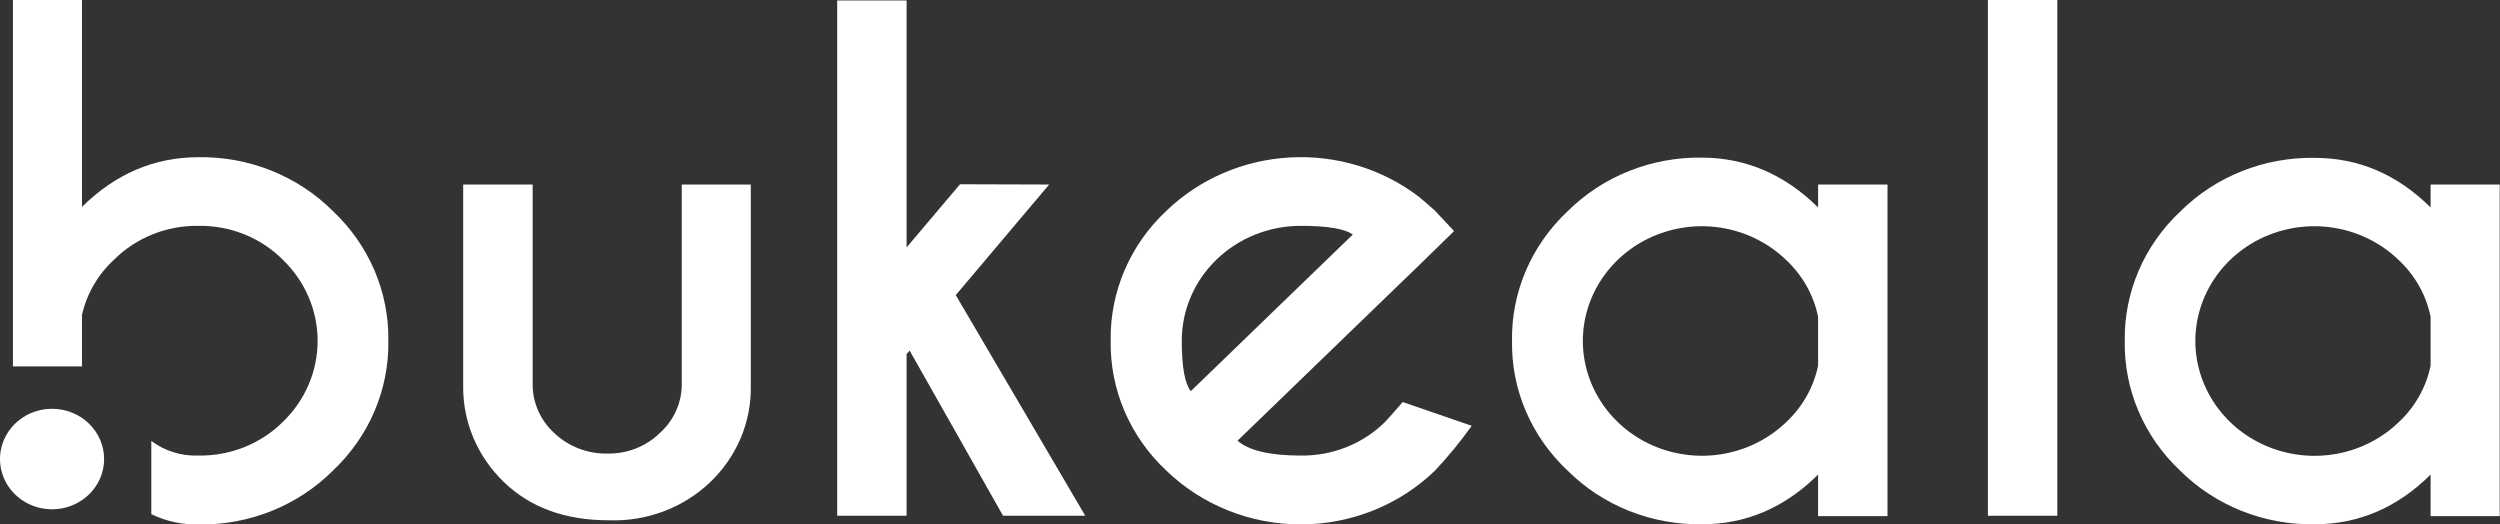 <svg width="143" height="30" viewBox="0 0 143 30" fill="none" xmlns="http://www.w3.org/2000/svg">
<rect x="0" y="0" width="143" height="30" fill="#333333" stroke="none"/>
<g clip-path="url(#clip0)">
<path d="M34.812 29.76C32.328 29.76 30.329 29.03 28.815 27.568C28.069 26.848 27.479 25.991 27.08 25.048C26.682 24.105 26.482 23.094 26.494 22.076V10.555H30.468V21.921C30.457 22.451 30.561 22.978 30.772 23.467C30.984 23.956 31.298 24.398 31.696 24.763C32.102 25.152 32.586 25.456 33.118 25.66C33.65 25.863 34.219 25.959 34.791 25.944C35.338 25.949 35.88 25.848 36.386 25.647C36.891 25.446 37.35 25.15 37.735 24.775C38.14 24.413 38.461 23.973 38.678 23.484C38.896 22.994 39.004 22.466 38.997 21.934V10.555H42.945V22.076C42.964 23.104 42.765 24.125 42.361 25.076C41.956 26.028 41.355 26.89 40.593 27.609C39.832 28.328 38.927 28.89 37.933 29.26C36.939 29.63 35.877 29.8 34.812 29.76Z" fill="white"/>
<path d="M60.011 10.555L54.67 16.88L62.076 29.501H57.374L52.029 20.05L51.857 20.253V29.501H47.887V0.028H51.857V14.152L54.914 10.539L60.011 10.555Z" fill="white"/>
<path d="M70.785 25.21C71.444 25.776 72.647 26.058 74.393 26.058C75.291 26.071 76.182 25.908 77.012 25.578C77.842 25.247 78.594 24.758 79.221 24.138C79.385 23.968 79.726 23.586 80.235 22.997L84.183 24.357C83.542 25.255 82.84 26.111 82.081 26.919C81.073 27.894 79.875 28.668 78.557 29.196C77.238 29.724 75.825 29.996 74.397 29.996C72.97 29.996 71.557 29.724 70.239 29.196C68.92 28.668 67.722 27.894 66.714 26.919C65.685 25.956 64.871 24.8 64.323 23.521C63.776 22.243 63.506 20.869 63.531 19.486C63.508 18.103 63.779 16.73 64.327 15.453C64.875 14.175 65.689 13.019 66.719 12.057C68.604 10.242 71.114 9.156 73.773 9.007C76.432 8.857 79.055 9.653 81.147 11.245C81.467 11.505 81.778 11.781 82.085 12.057C82.211 12.183 82.573 12.569 83.174 13.218L81.189 15.154L70.785 25.21ZM77.379 13.417C76.933 13.084 75.935 12.918 74.385 12.918C72.583 12.922 70.857 13.616 69.584 14.847C68.312 16.078 67.597 17.747 67.597 19.486C67.597 20.972 67.766 21.922 68.111 22.376L77.379 13.417Z" fill="white"/>
<path d="M103.995 11.866V10.555H107.965V29.521H103.995V27.146C102.086 29.041 99.871 29.988 97.351 29.988C95.921 30.01 94.501 29.749 93.18 29.222C91.858 28.694 90.663 27.91 89.667 26.919C88.641 25.958 87.829 24.804 87.282 23.529C86.735 22.253 86.465 20.883 86.488 19.502C86.465 18.122 86.735 16.752 87.282 15.476C87.829 14.2 88.641 13.046 89.667 12.085C90.663 11.094 91.858 10.311 93.18 9.783C94.501 9.255 95.921 8.994 97.351 9.016C99.868 9.025 102.083 9.975 103.995 11.866ZM103.995 20.915V18.114C103.74 16.877 103.101 15.744 102.162 14.866C101.21 13.947 99.997 13.321 98.676 13.067C97.356 12.813 95.987 12.943 94.743 13.44C93.498 13.937 92.435 14.779 91.686 15.86C90.938 16.94 90.538 18.211 90.538 19.51C90.542 20.808 90.944 22.076 91.694 23.154C92.443 24.232 93.505 25.072 94.748 25.569C95.99 26.065 97.357 26.196 98.676 25.944C99.995 25.692 101.208 25.07 102.162 24.154C103.1 23.28 103.74 22.15 103.995 20.915Z" fill="white"/>
<path d="M117.679 0V29.501H113.709V0H117.679Z" fill="white"/>
<path d="M139.03 11.866V10.555H142.983V29.521H139.03V27.146C137.121 29.041 134.906 29.988 132.386 29.988C130.956 30.01 129.536 29.75 128.215 29.222C126.893 28.694 125.698 27.91 124.702 26.919C123.68 25.958 122.872 24.805 122.327 23.532C121.783 22.259 121.513 20.892 121.536 19.514C121.513 18.134 121.783 16.765 122.329 15.489C122.875 14.214 123.685 13.059 124.711 12.098C125.706 11.107 126.902 10.323 128.223 9.795C129.545 9.267 130.964 9.006 132.394 9.029C134.912 9.029 137.124 9.975 139.03 11.866ZM139.03 20.915V18.114C138.777 16.876 138.137 15.742 137.197 14.866C136.244 13.947 135.031 13.321 133.71 13.067C132.389 12.813 131.02 12.943 129.776 13.441C128.531 13.938 127.468 14.781 126.72 15.862C125.972 16.943 125.573 18.214 125.573 19.514C125.577 20.812 125.979 22.08 126.729 23.158C127.478 24.236 128.54 25.076 129.783 25.573C131.025 26.069 132.392 26.2 133.711 25.948C135.03 25.697 136.243 25.074 137.197 24.159C138.137 23.284 138.777 22.152 139.03 20.915Z" fill="white"/>
<path d="M19.038 12.069C18.043 11.076 16.848 10.291 15.527 9.761C14.205 9.232 12.785 8.97 11.354 8.992C8.831 8.992 6.609 9.939 4.689 11.834V0H0.74V20.959H4.689V18.02C4.957 16.811 5.596 15.708 6.523 14.854C7.148 14.23 7.9 13.736 8.731 13.403C9.562 13.069 10.455 12.904 11.354 12.918C12.252 12.904 13.143 13.07 13.973 13.403C14.802 13.736 15.551 14.23 16.174 14.854C16.806 15.463 17.307 16.187 17.65 16.983C17.992 17.78 18.168 18.634 18.168 19.496C18.168 20.358 17.992 21.212 17.65 22.009C17.307 22.805 16.806 23.529 16.174 24.138C15.548 24.758 14.798 25.248 13.969 25.578C13.141 25.908 12.251 26.071 11.354 26.058C10.381 26.095 9.425 25.799 8.655 25.222V29.411C9.492 29.815 10.418 30.017 11.354 30C12.785 30.022 14.205 29.76 15.527 29.23C16.848 28.701 18.043 27.916 19.038 26.923C20.064 25.957 20.875 24.8 21.421 23.521C21.967 22.242 22.237 20.869 22.213 19.486C22.234 18.106 21.963 16.737 21.417 15.462C20.871 14.186 20.061 13.032 19.038 12.069Z" fill="white"/>
<path d="M5.955 26.257C5.955 26.825 5.78 27.381 5.453 27.854C5.126 28.326 4.661 28.695 4.117 28.912C3.573 29.13 2.974 29.187 2.397 29.076C1.819 28.965 1.288 28.691 0.872 28.289C0.456 27.887 0.172 27.375 0.057 26.818C-0.058 26.26 0.001 25.682 0.227 25.157C0.452 24.632 0.834 24.183 1.323 23.867C1.813 23.551 2.389 23.383 2.977 23.383C3.368 23.383 3.756 23.457 4.117 23.602C4.478 23.746 4.806 23.958 5.083 24.225C5.359 24.491 5.579 24.808 5.728 25.157C5.878 25.506 5.955 25.88 5.955 26.257Z" fill="white"/>
</g>
<defs>
<clipPath id="clip0">
<rect width="143" height="30" fill="white"/>
</clipPath>
</defs>
</svg>

